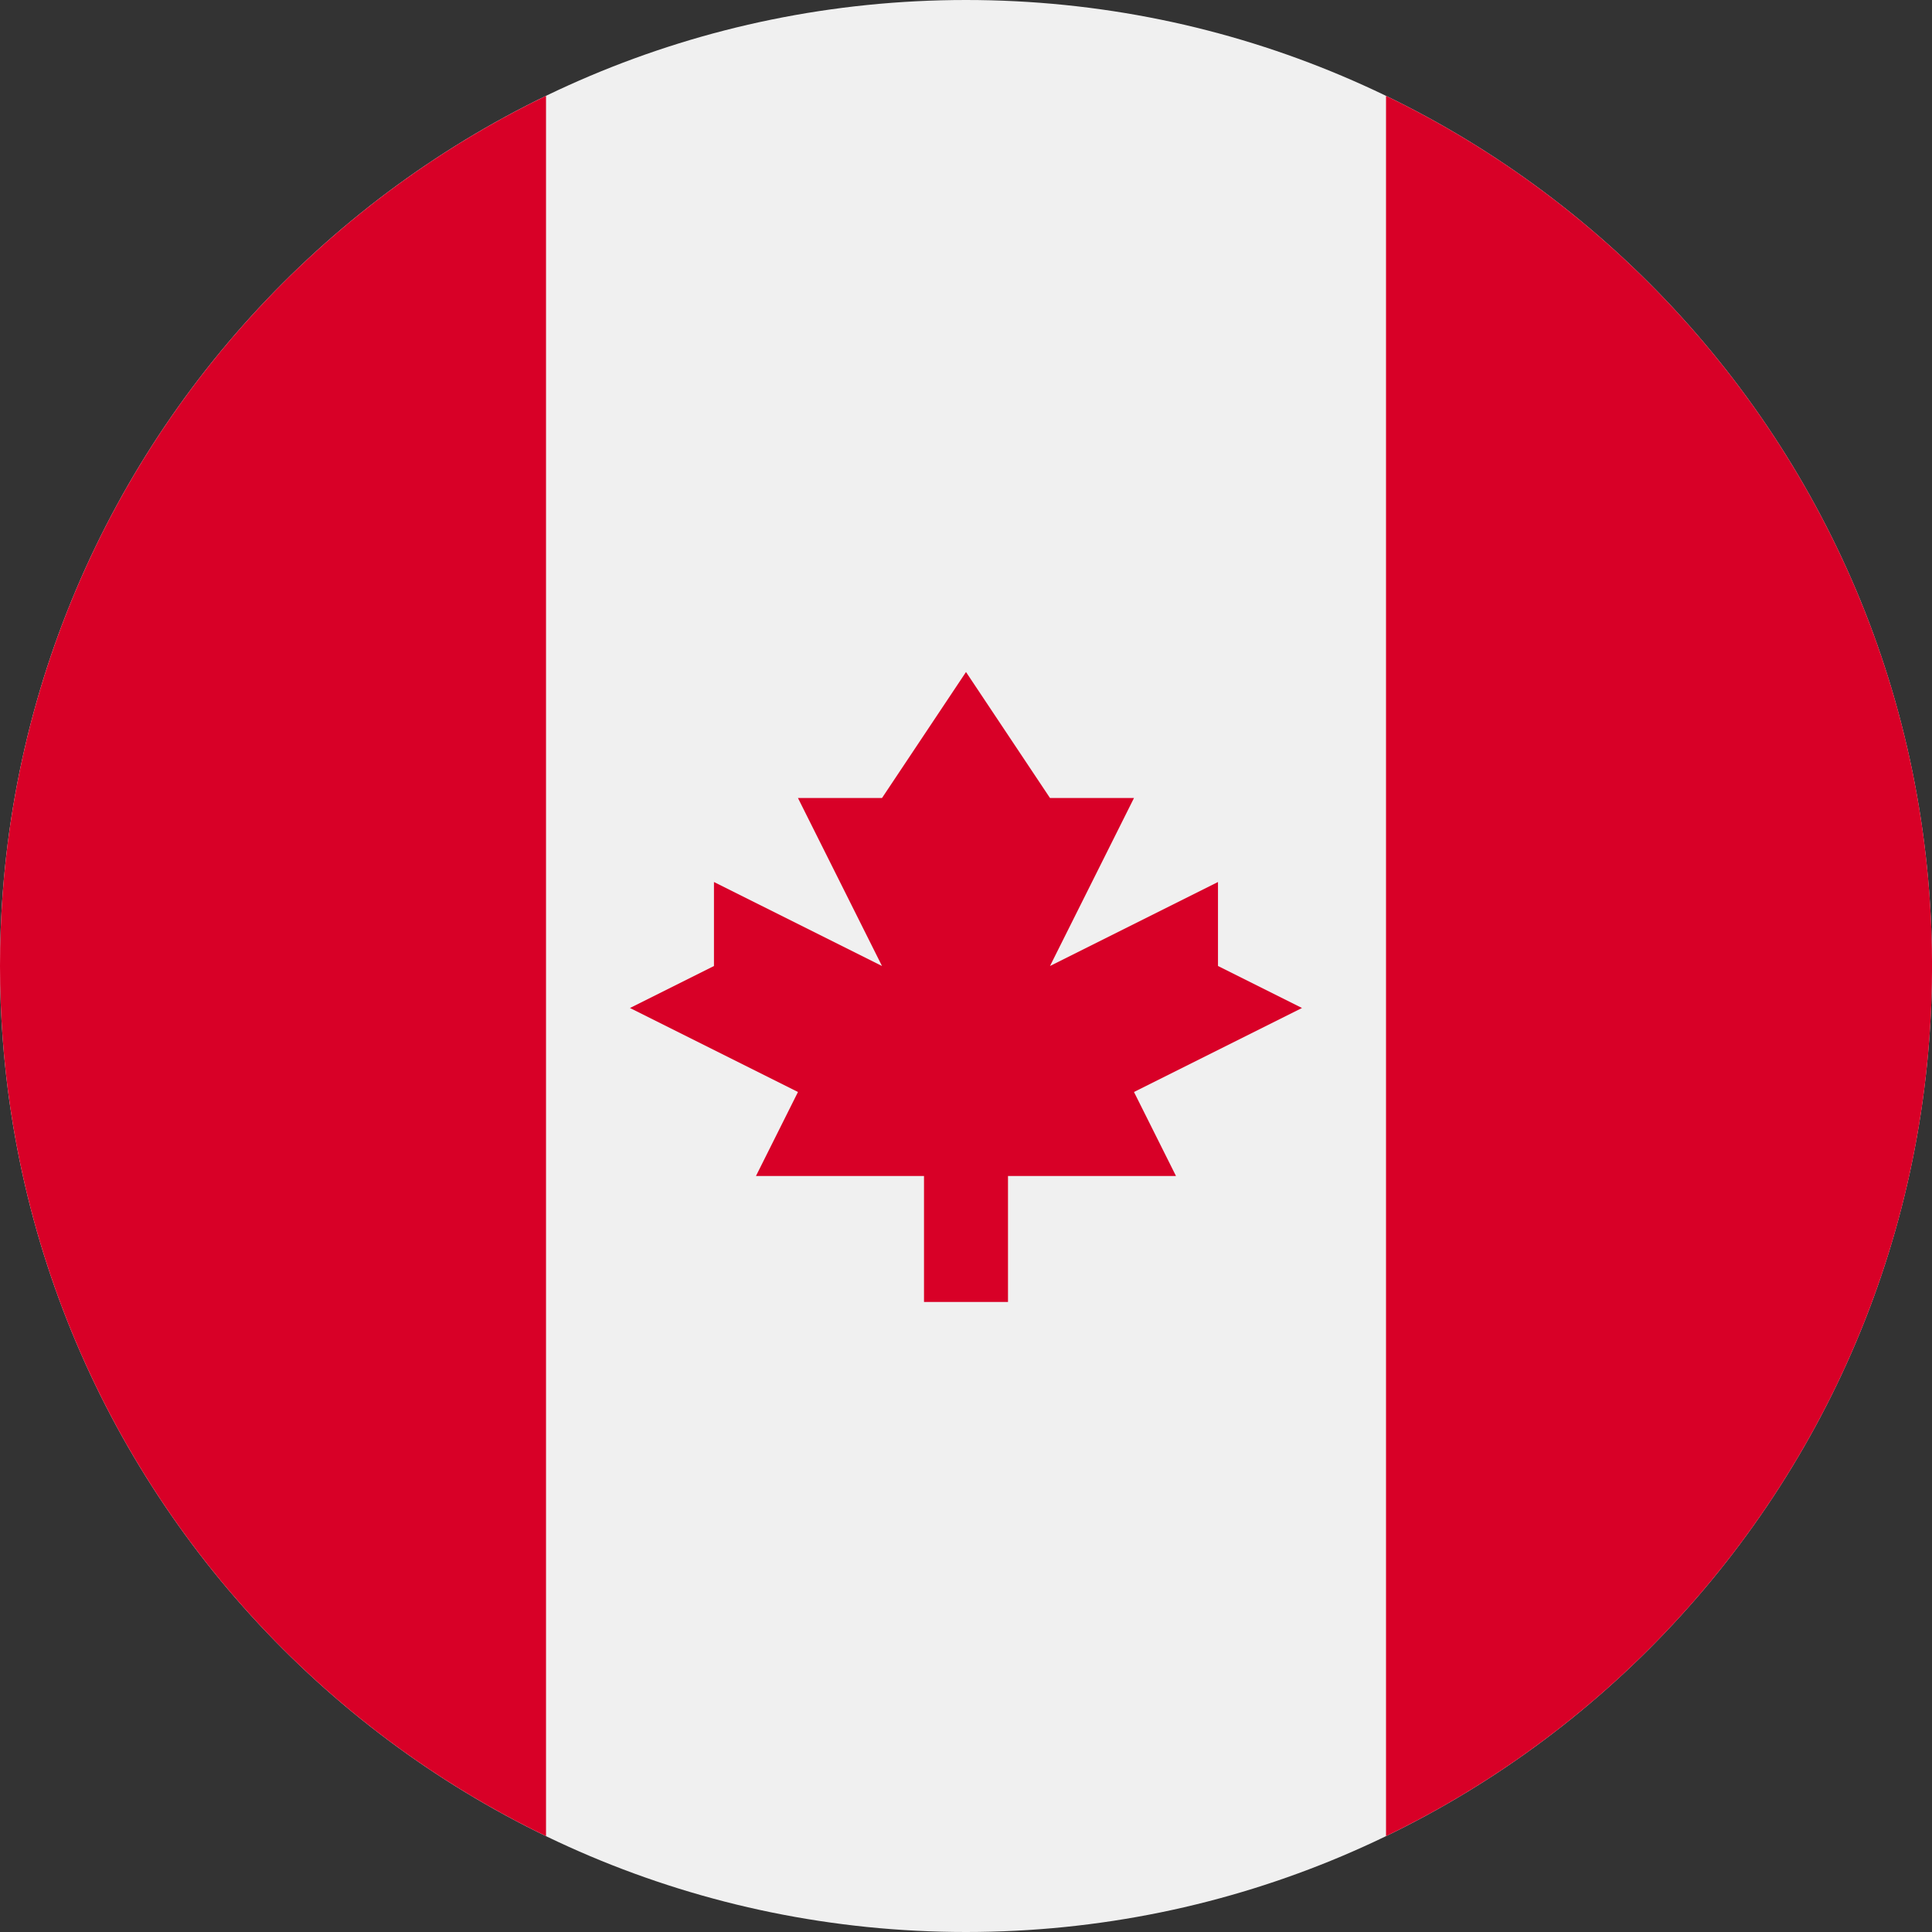 <svg width="42" height="42" viewBox="0 0 42 42" fill="none" xmlns="http://www.w3.org/2000/svg">
<rect x="0" y="0" width="42" height="42" fill="#333333" stroke="none"/>
<path d="M21 42C32.598 42 42 32.598 42 21C42 9.402 32.598 0 21 0C9.402 0 0 9.402 0 21C0 32.598 9.402 42 21 42Z" fill="#F0F0F0"/>
<path d="M42.001 21C42.001 12.674 37.155 5.481 30.131 2.084V39.916C37.155 36.52 42.001 29.326 42.001 21Z" fill="#D80027"/>
<path d="M0 21C0 29.326 4.845 36.52 11.87 39.916V2.084C4.845 5.481 0 12.674 0 21Z" fill="#D80027"/>
<path d="M24.652 23.739L28.304 21.913L26.478 21V19.174L22.826 21L24.652 17.348H22.826L21 14.609L19.174 17.348H17.347L19.174 21L15.521 19.174V21L13.695 21.913L17.347 23.739L16.434 25.565H20.087V28.304H21.913V25.565H25.565L24.652 23.739Z" fill="#D80027"/>
</svg>
